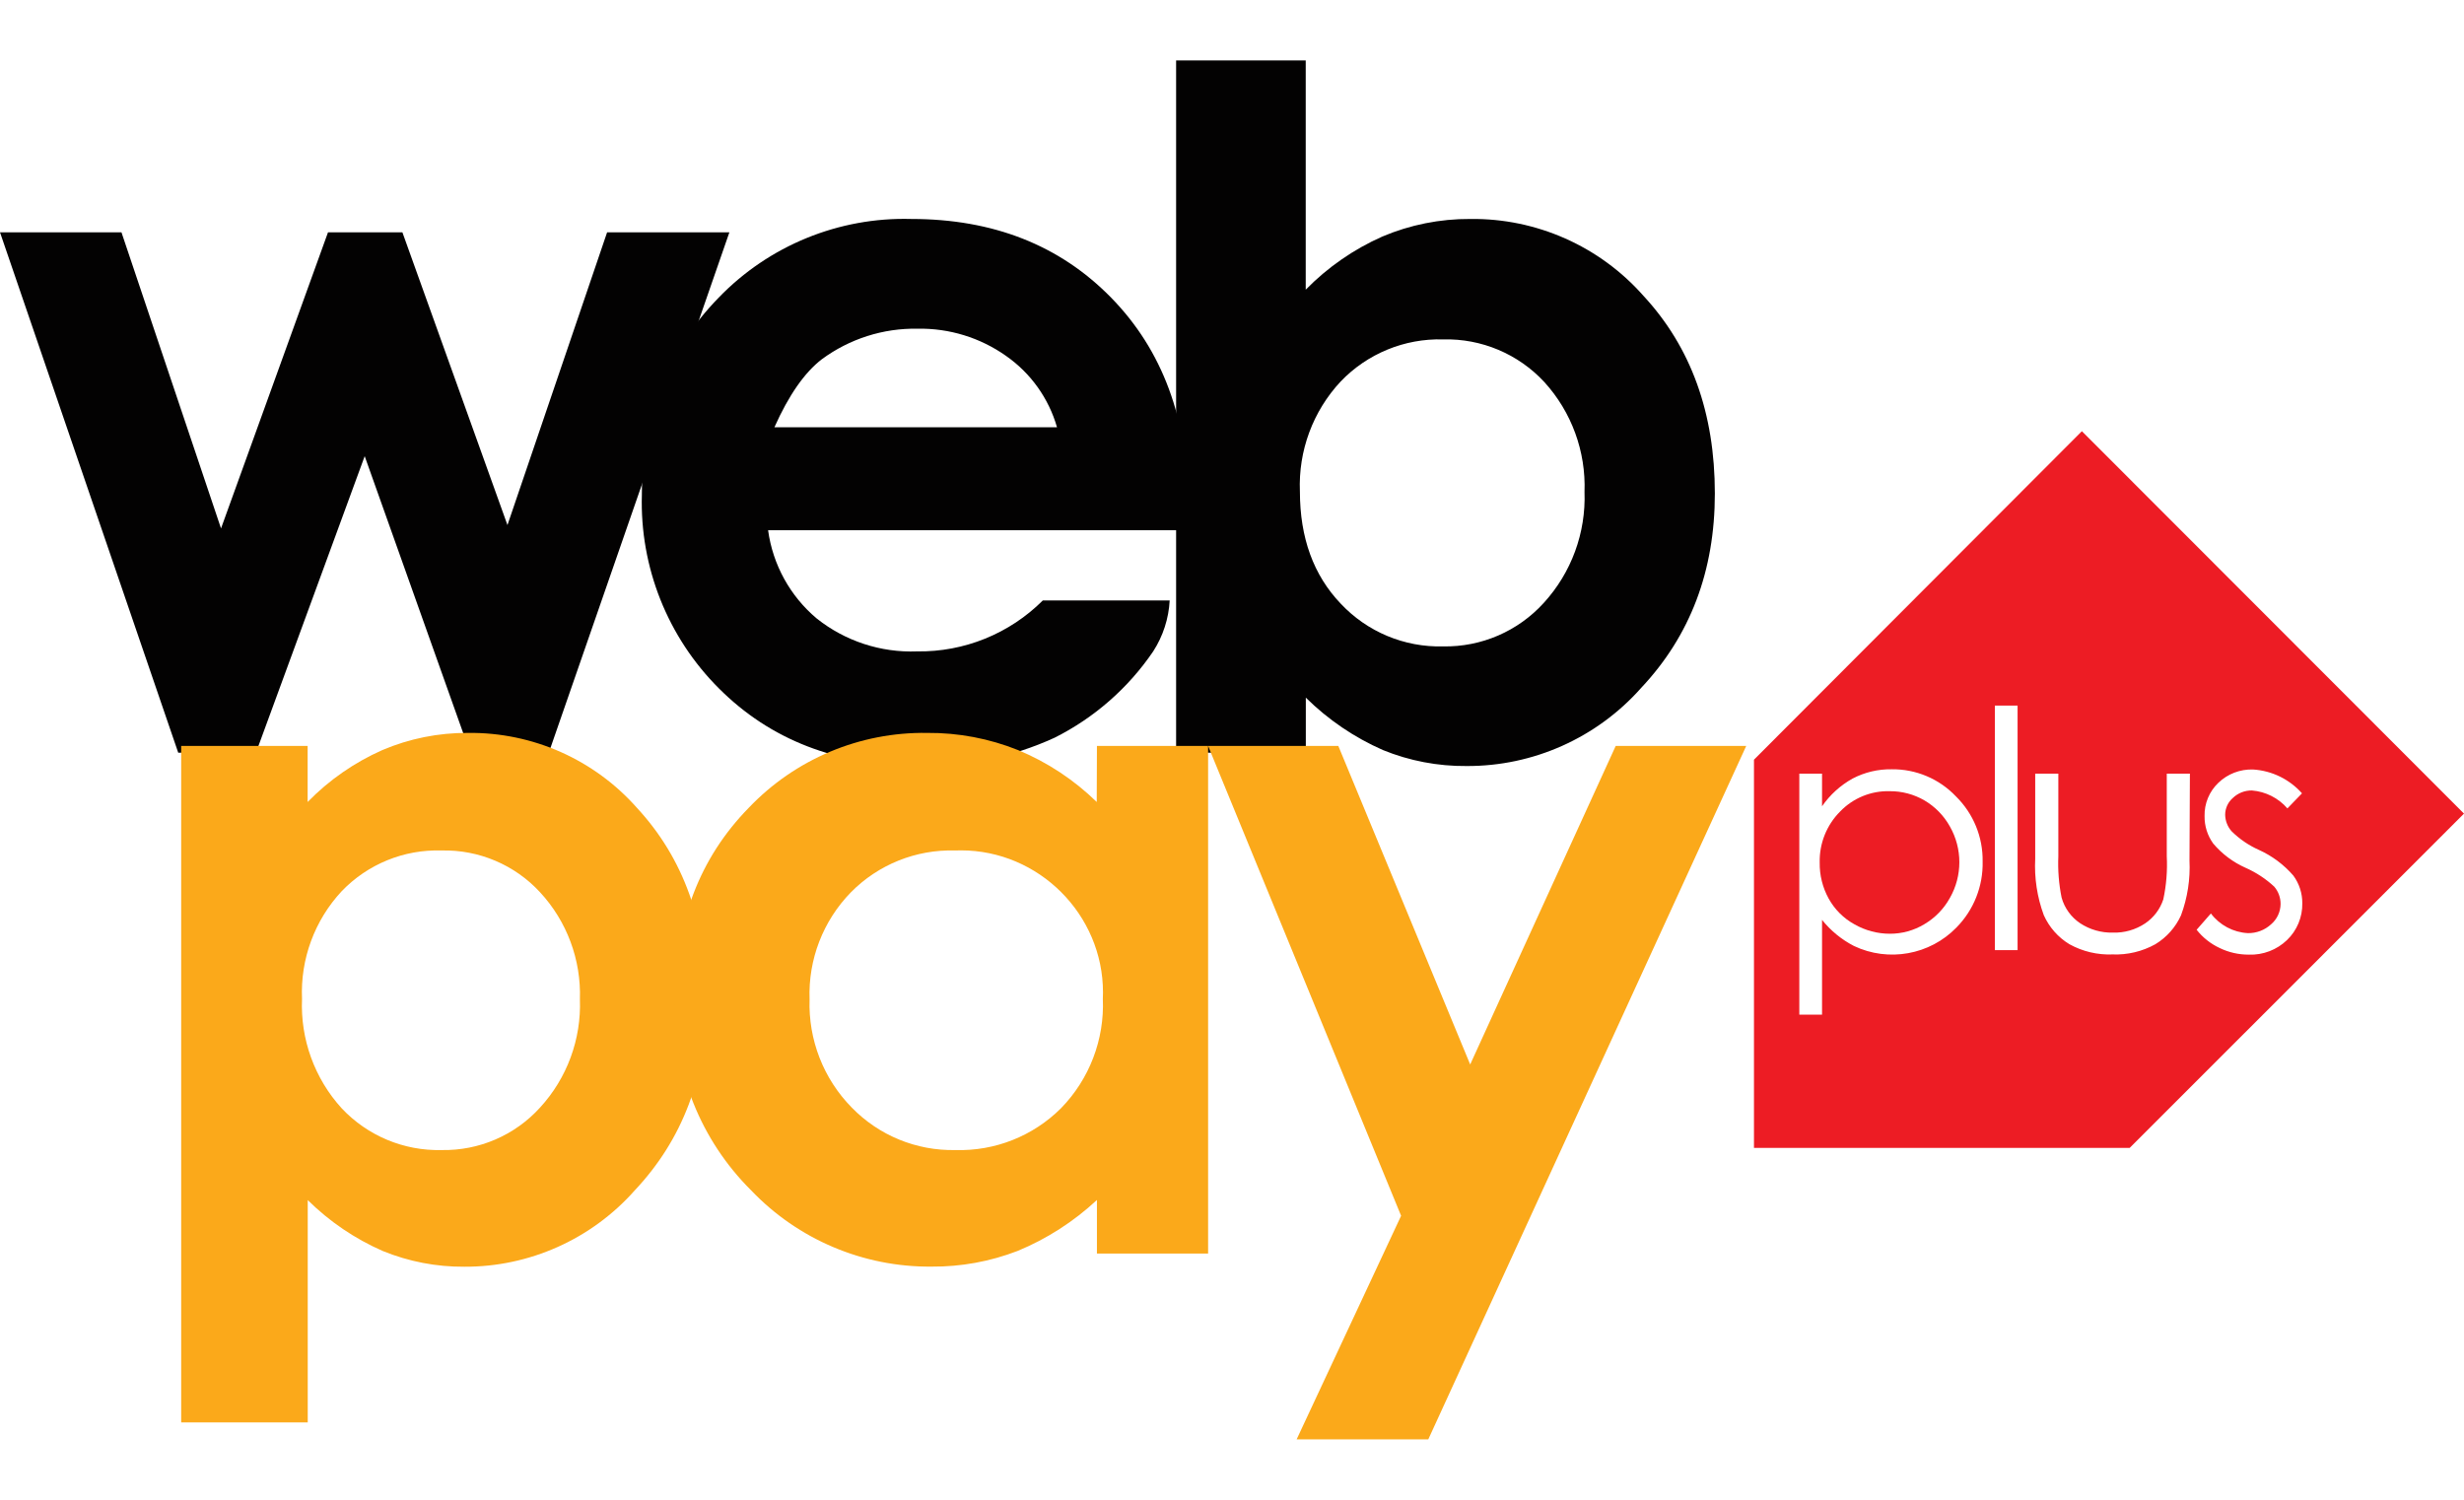 <?xml version="1.0" encoding="UTF-8" standalone="no"?><!DOCTYPE svg PUBLIC "-//W3C//DTD SVG 1.1//EN" "http://www.w3.org/Graphics/SVG/1.1/DTD/svg11.dtd"><svg width="100%" height="100%" viewBox="0 0 230 140" version="1.1" xmlns="http://www.w3.org/2000/svg" xmlns:xlink="http://www.w3.org/1999/xlink" xml:space="preserve" xmlns:serif="http://www.serif.com/" style="fill-rule:evenodd;clip-rule:evenodd;stroke-linejoin:round;stroke-miterlimit:1.414;"><path d="M194.331,40.252l-30.608,30.666l0,36.239l35.069,0l31.208,-31.207l-35.669,-35.698Zm-11.708,46.331c-2.485,2.559 -6.348,3.254 -9.569,1.722c-1.152,-0.594 -2.166,-1.424 -2.977,-2.435l0,8.846l-2.121,0l0,-22.495l2.121,0l0,3.044c0.74,-1.07 1.716,-1.956 2.853,-2.587c1.124,-0.588 2.376,-0.885 3.643,-0.866c2.265,-0.03 4.442,0.888 6.002,2.53c1.627,1.599 2.529,3.797 2.492,6.078c0.055,2.3 -0.828,4.526 -2.444,6.163Zm5.707,2.112l-2.121,0l0,-22.828l2.121,0l0,22.828Zm16.046,-8.38c0.086,1.745 -0.183,3.489 -0.79,5.127c-0.509,1.121 -1.344,2.063 -2.397,2.701c-1.219,0.677 -2.601,1.007 -3.995,0.952c-1.402,0.056 -2.794,-0.273 -4.023,-0.952c-1.058,-0.64 -1.894,-1.59 -2.397,-2.72c-0.619,-1.681 -0.891,-3.471 -0.799,-5.26l0,-7.942l2.159,0l0,7.704c-0.056,1.298 0.047,2.598 0.305,3.872c0.275,0.975 0.889,1.822 1.731,2.387c0.904,0.596 1.97,0.901 3.053,0.875c1.066,0.034 2.117,-0.265 3.006,-0.856c0.801,-0.538 1.4,-1.328 1.702,-2.245c0.285,-1.324 0.393,-2.68 0.324,-4.033l0,-7.704l2.159,0l-0.038,8.094Zm5.536,8.799c-0.943,0.004 -1.873,-0.207 -2.721,-0.619c-0.84,-0.391 -1.576,-0.974 -2.149,-1.702l1.331,-1.522c0.821,1.088 2.082,1.761 3.443,1.836c0.801,0.016 1.578,-0.278 2.169,-0.818c0.561,-0.474 0.887,-1.169 0.894,-1.903c0.003,-0.592 -0.206,-1.166 -0.59,-1.617c-0.787,-0.731 -1.69,-1.325 -2.672,-1.759c-1.166,-0.518 -2.2,-1.292 -3.025,-2.264c-0.539,-0.743 -0.823,-1.641 -0.809,-2.559c-0.03,-1.171 0.437,-2.302 1.285,-3.11c0.865,-0.834 2.032,-1.283 3.233,-1.246c1.759,0.107 3.406,0.908 4.576,2.226l-1.361,1.407c-0.841,-0.97 -2.03,-1.571 -3.31,-1.674c-0.656,-0.012 -1.292,0.234 -1.769,0.685c-0.465,0.396 -0.733,0.978 -0.732,1.589c0.012,0.565 0.224,1.108 0.599,1.531c0.737,0.73 1.601,1.32 2.549,1.741c1.232,0.557 2.329,1.375 3.215,2.397c0.551,0.749 0.845,1.657 0.837,2.587c0.024,1.292 -0.494,2.538 -1.427,3.433c-0.952,0.916 -2.237,1.407 -3.557,1.361l-0.009,0Z" style="fill:#ed1c24;fill-rule:nonzero;"/><path d="M179.646,74.723c-0.99,-0.577 -2.117,-0.876 -3.263,-0.866c-1.739,-0.045 -3.419,0.646 -4.623,1.902c-1.255,1.259 -1.942,2.979 -1.902,4.756c-0.019,1.176 0.27,2.337 0.837,3.367c0.561,1.015 1.399,1.85 2.416,2.407c1.005,0.573 2.143,0.875 3.301,0.875c1.129,0.003 2.237,-0.303 3.205,-0.885c1.006,-0.591 1.834,-1.442 2.397,-2.463c1.174,-2.062 1.174,-4.597 0,-6.659c-0.558,-1.008 -1.376,-1.849 -2.368,-2.434Z" style="fill:#ed1c24;fill-rule:nonzero;"/><path d="M0,21.686l11.338,0l9.293,27.641l9.987,-27.641l6.943,0l9.807,27.327l9.302,-27.327l11.414,0l-16.855,48.576l-7.342,0l-9.845,-27.679l-10.149,27.679l-7.257,0l-16.636,-48.576Z" style="fill:#030202;fill-rule:nonzero;"/><path d="M110.858,49.498l-39.16,0c0.437,3.213 2.055,6.15 4.537,8.237c2.654,2.112 5.98,3.202 9.369,3.072c4.393,0.066 8.63,-1.651 11.738,-4.756l11.842,0c-0.091,1.693 -0.622,3.332 -1.541,4.756c-2.33,3.425 -5.496,6.198 -9.198,8.056c-3.987,1.829 -8.341,2.72 -12.726,2.607c-7.61,0 -13.814,-2.404 -18.615,-7.21c-4.783,-4.773 -7.387,-11.318 -7.19,-18.072c0.006,-7.375 2.396,-13.51 7.171,-18.405c4.69,-4.86 11.216,-7.528 17.968,-7.343c7.647,0 13.868,2.447 18.661,7.343c4.794,4.895 7.191,11.36 7.191,19.394l-0.047,2.321Zm-12.194,-9.616c-0.773,-2.7 -2.453,-5.052 -4.756,-6.659c-2.411,-1.704 -5.304,-2.594 -8.256,-2.539c-3.212,-0.058 -6.356,0.945 -8.941,2.853c-1.611,1.237 -3.085,3.352 -4.423,6.345l26.376,0Z" style="fill:#030202;fill-rule:nonzero;"/><path d="M121.882,5.64l0,21.401c2.046,-2.089 4.47,-3.771 7.143,-4.956c2.598,-1.102 5.395,-1.662 8.218,-1.645c6.175,-0.076 12.085,2.549 16.17,7.181c4.438,4.794 6.658,10.942 6.658,18.443c0,7.229 -2.293,13.278 -6.877,18.148c-4.128,4.663 -10.075,7.325 -16.303,7.296c-2.676,0.024 -5.331,-0.484 -7.809,-1.494c-2.675,-1.177 -5.112,-2.834 -7.191,-4.889l0,5.137l-12.108,0l0,-64.622l12.099,0Zm12.821,26.043c-3.596,-0.1 -7.071,1.329 -9.559,3.928c-2.592,2.775 -3.963,6.478 -3.805,10.272c0,4.319 1.269,7.806 3.805,10.463c2.467,2.636 5.95,4.091 9.559,3.995c3.57,0.067 7,-1.415 9.398,-4.061c2.578,-2.819 3.945,-6.542 3.804,-10.359c0.141,-3.775 -1.205,-7.458 -3.747,-10.253c-2.43,-2.626 -5.878,-4.08 -9.455,-3.985Z" style="fill:#030202;fill-rule:nonzero;"/><path d="M28.716,69.634l0,5.231c1.991,-2.042 4.354,-3.685 6.962,-4.841c2.534,-1.08 5.264,-1.627 8.018,-1.608c6.023,-0.068 11.786,2.494 15.771,7.01c4.324,4.68 6.486,10.676 6.486,17.987c0,7.057 -2.235,12.961 -6.705,17.71c-4.027,4.55 -9.828,7.149 -15.904,7.125c-2.608,0.018 -5.194,-0.48 -7.609,-1.465c-2.609,-1.141 -4.985,-2.753 -7.01,-4.756l0,20.754l-11.813,0l0,-63.147l11.804,0Zm12.498,9.759c-3.505,-0.112 -6.896,1.273 -9.322,3.804c-2.529,2.716 -3.863,6.337 -3.7,10.045c-0.162,3.758 1.169,7.432 3.7,10.215c2.409,2.567 5.803,3.987 9.322,3.9c3.493,0.071 6.851,-1.377 9.197,-3.967c2.52,-2.745 3.858,-6.377 3.72,-10.101c0.125,-3.691 -1.212,-7.285 -3.72,-9.997c-2.36,-2.561 -5.715,-3.984 -9.197,-3.899Z" style="fill:#fba91a;fill-rule:nonzero;"/><path d="M102.392,69.634l10.378,0l0,47.387l-10.378,0l0,-5.004c-2.162,2.015 -4.669,3.626 -7.4,4.756c-2.566,0.99 -5.296,1.487 -8.046,1.465c-6.353,0.055 -12.452,-2.526 -16.836,-7.124c-4.702,-4.672 -7.272,-11.085 -7.096,-17.711c0,-7.311 2.289,-13.306 6.868,-17.986c4.334,-4.558 10.385,-7.099 16.674,-7.001c2.905,-0.022 5.788,0.524 8.484,1.608c2.73,1.132 5.219,2.776 7.333,4.841l0.019,-5.231Zm-13.249,9.759c-3.637,-0.106 -7.158,1.308 -9.712,3.899c-2.601,2.661 -3.999,6.278 -3.861,9.997c-0.128,3.763 1.296,7.418 3.937,10.101c2.536,2.609 6.046,4.047 9.683,3.967c3.677,0.11 7.241,-1.302 9.845,-3.9c2.655,-2.719 4.071,-6.419 3.909,-10.215c0.009,-0.201 0.014,-0.401 0.014,-0.602c0,-7.274 -5.986,-13.259 -13.259,-13.259c-0.186,0 -0.371,0.004 -0.556,0.012Z" style="fill:#fba91a;fill-rule:nonzero;"/><path d="M112.77,69.634l12.155,0l12.308,29.733l13.583,-29.733l12.184,0l-29.676,64.726l-12.289,0l9.75,-20.868l-18.015,-43.858Z" style="fill:#fba91a;fill-rule:nonzero;"/></svg>